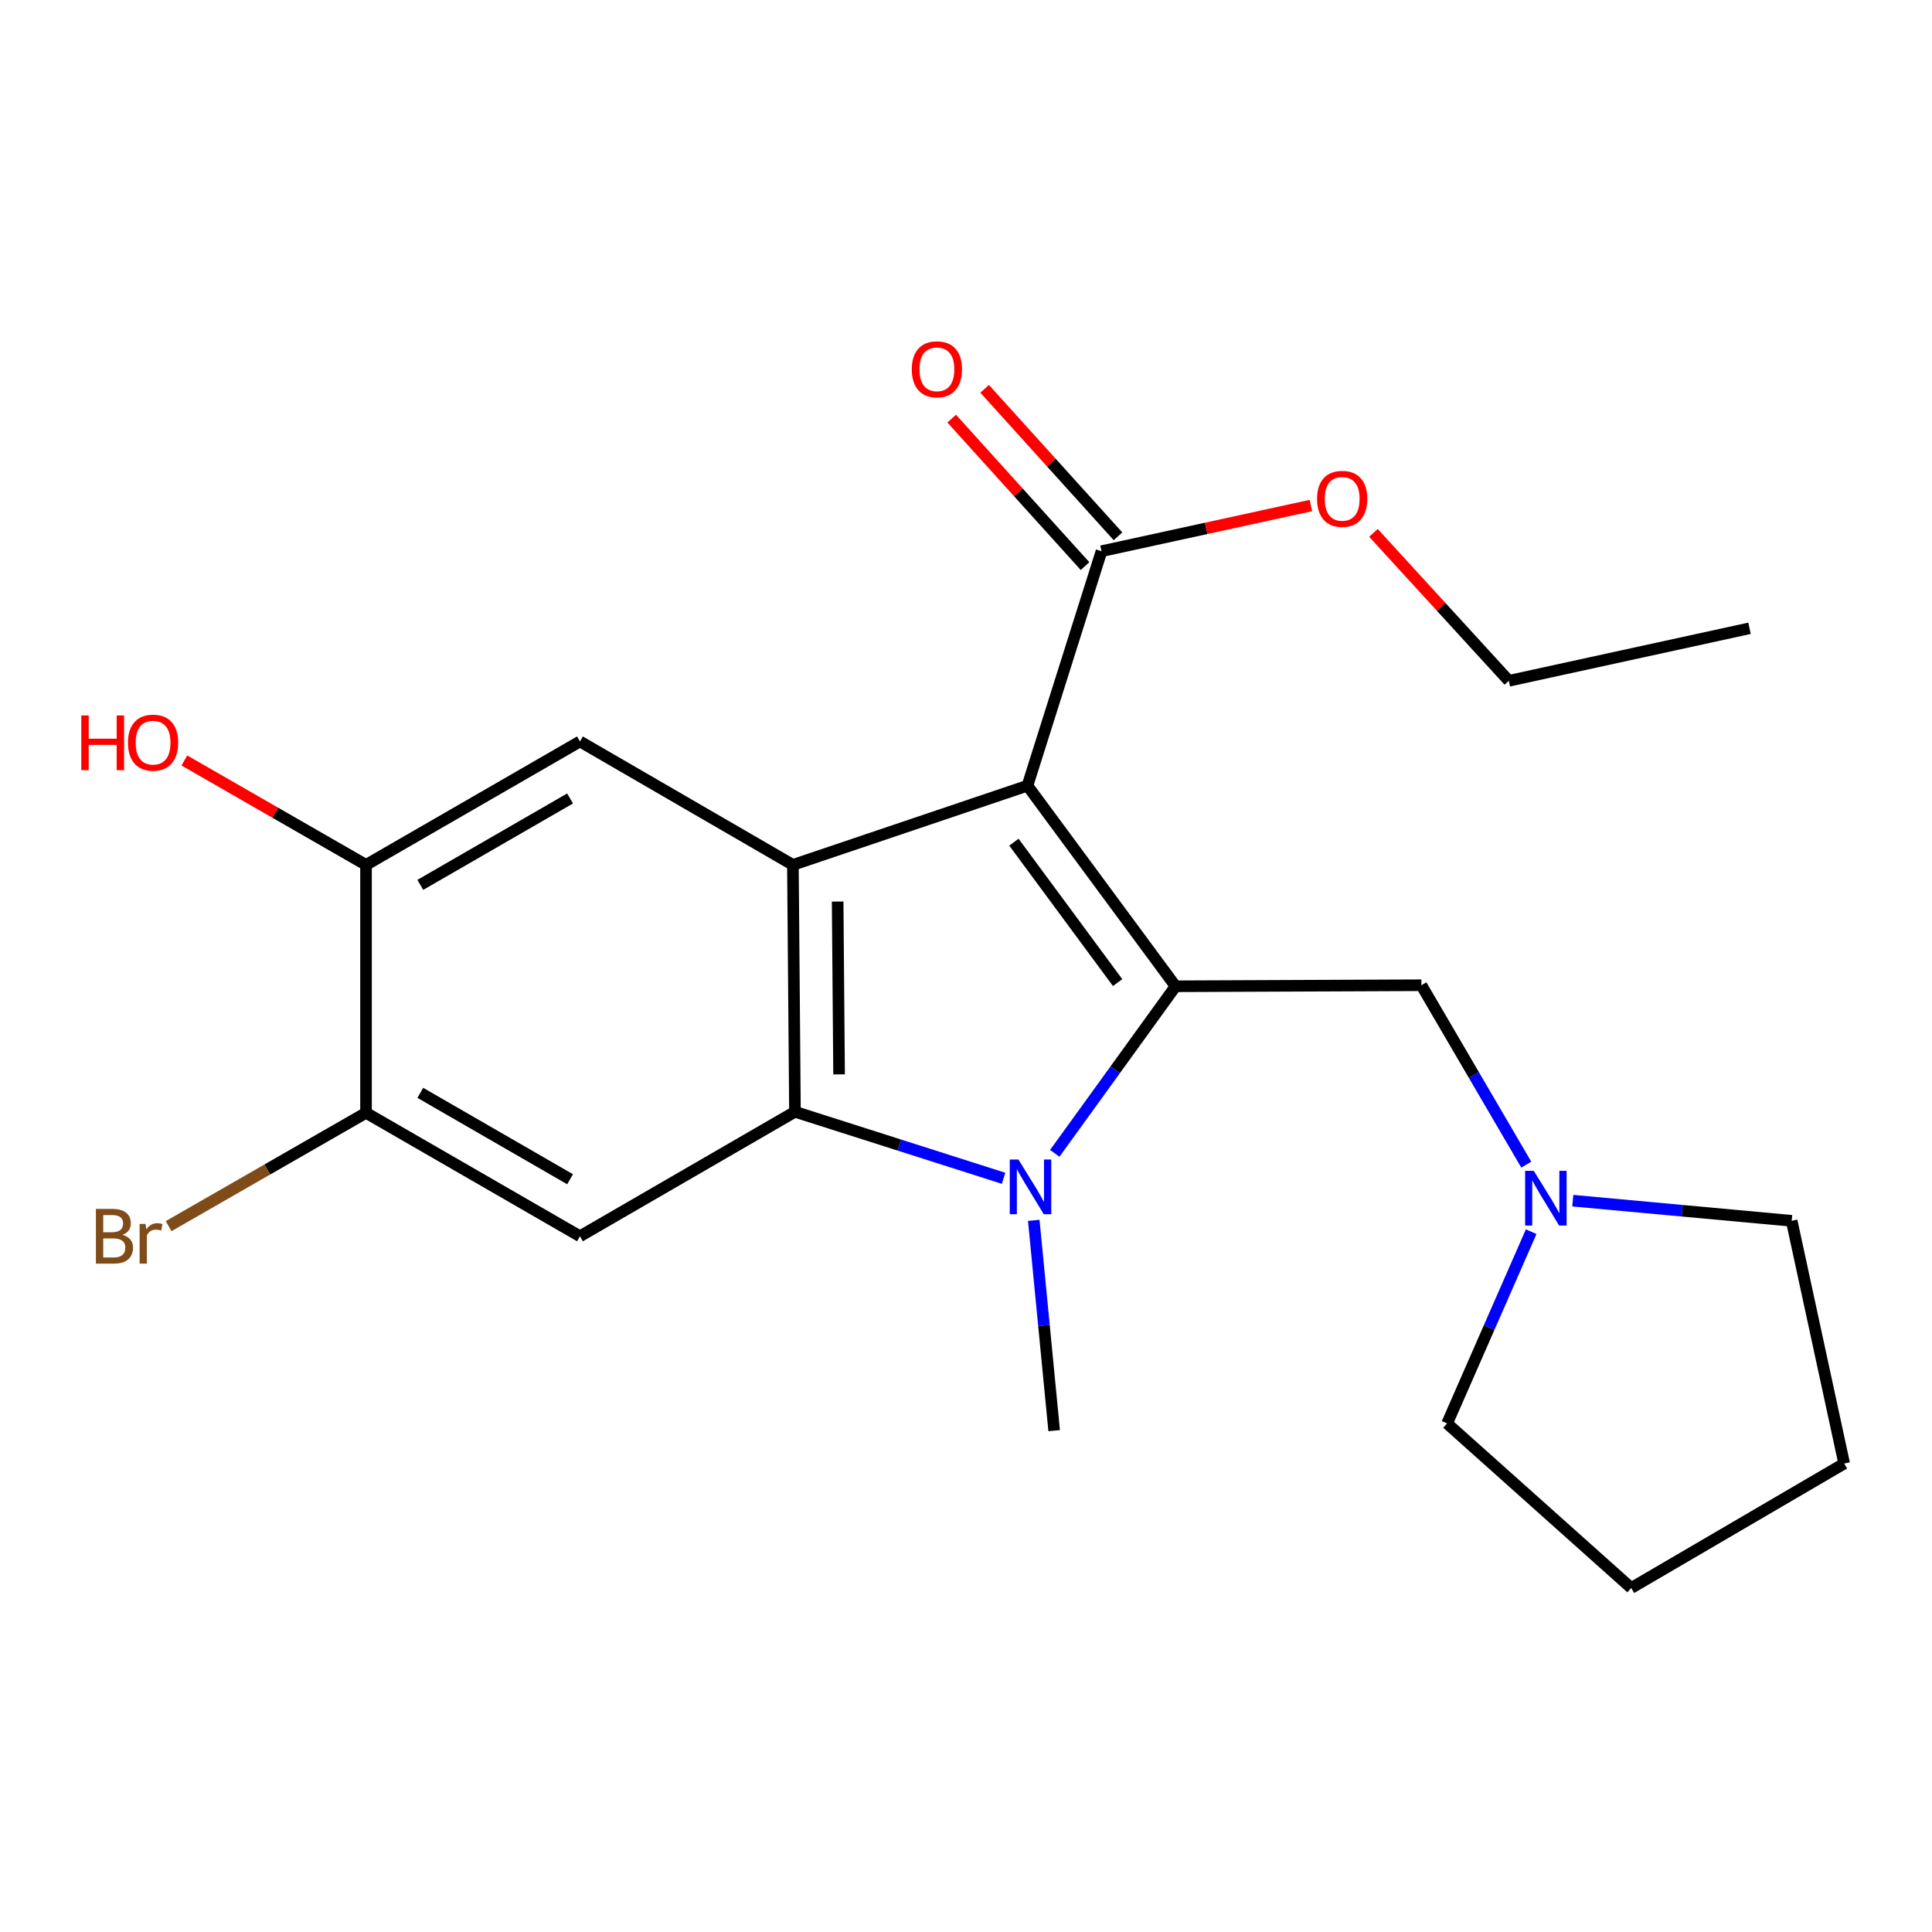 <?xml version='1.0' encoding='iso-8859-1'?>
<svg version='1.1' baseProfile='full'
              xmlns='http://www.w3.org/2000/svg'
                      xmlns:rdkit='http://www.rdkit.org/xml'
                      xmlns:xlink='http://www.w3.org/1999/xlink'
                  xml:space='preserve'
width='1000px' height='1000px' viewBox='0 0 1000 1000'>
<!-- END OF HEADER -->
<rect style='opacity:1.0;fill:#FFFFFF;stroke:none' width='1000' height='1000' x='0' y='0'> </rect>
<path class='bond-0' d='M 531.808,406.677 L 608.474,510.495' style='fill:none;fill-rule:evenodd;stroke:#000000;stroke-width:6px;stroke-linecap:butt;stroke-linejoin:miter;stroke-opacity:1' />
<path class='bond-0' d='M 524.806,435.912 L 578.472,508.586' style='fill:none;fill-rule:evenodd;stroke:#000000;stroke-width:6px;stroke-linecap:butt;stroke-linejoin:miter;stroke-opacity:1' />
<path class='bond-2' d='M 531.808,406.677 L 410.407,447.667' style='fill:none;fill-rule:evenodd;stroke:#000000;stroke-width:6px;stroke-linecap:butt;stroke-linejoin:miter;stroke-opacity:1' />
<path class='bond-5' d='M 531.808,406.677 L 570.141,285.301' style='fill:none;fill-rule:evenodd;stroke:#000000;stroke-width:6px;stroke-linecap:butt;stroke-linejoin:miter;stroke-opacity:1' />
<path class='bond-1' d='M 608.474,510.495 L 577.211,553.73' style='fill:none;fill-rule:evenodd;stroke:#000000;stroke-width:6px;stroke-linecap:butt;stroke-linejoin:miter;stroke-opacity:1' />
<path class='bond-1' d='M 577.211,553.73 L 545.948,596.964' style='fill:none;fill-rule:evenodd;stroke:#0000FF;stroke-width:6px;stroke-linecap:butt;stroke-linejoin:miter;stroke-opacity:1' />
<path class='bond-8' d='M 608.474,510.495 L 735.715,509.959' style='fill:none;fill-rule:evenodd;stroke:#000000;stroke-width:6px;stroke-linecap:butt;stroke-linejoin:miter;stroke-opacity:1' />
<path class='bond-12' d='M 535.074,631.656 L 540.354,686.082' style='fill:none;fill-rule:evenodd;stroke:#0000FF;stroke-width:6px;stroke-linecap:butt;stroke-linejoin:miter;stroke-opacity:1' />
<path class='bond-12' d='M 540.354,686.082 L 545.634,740.507' style='fill:none;fill-rule:evenodd;stroke:#000000;stroke-width:6px;stroke-linecap:butt;stroke-linejoin:miter;stroke-opacity:1' />
<path class='bond-22' d='M 519.453,609.883 L 465.46,592.67' style='fill:none;fill-rule:evenodd;stroke:#0000FF;stroke-width:6px;stroke-linecap:butt;stroke-linejoin:miter;stroke-opacity:1' />
<path class='bond-22' d='M 465.46,592.67 L 411.468,575.457' style='fill:none;fill-rule:evenodd;stroke:#000000;stroke-width:6px;stroke-linecap:butt;stroke-linejoin:miter;stroke-opacity:1' />
<path class='bond-3' d='M 410.407,447.667 L 411.468,575.457' style='fill:none;fill-rule:evenodd;stroke:#000000;stroke-width:6px;stroke-linecap:butt;stroke-linejoin:miter;stroke-opacity:1' />
<path class='bond-3' d='M 433.565,466.645 L 434.308,556.098' style='fill:none;fill-rule:evenodd;stroke:#000000;stroke-width:6px;stroke-linecap:butt;stroke-linejoin:miter;stroke-opacity:1' />
<path class='bond-6' d='M 410.407,447.667 L 300.187,383.779' style='fill:none;fill-rule:evenodd;stroke:#000000;stroke-width:6px;stroke-linecap:butt;stroke-linejoin:miter;stroke-opacity:1' />
<path class='bond-4' d='M 411.468,575.457 L 300.187,639.882' style='fill:none;fill-rule:evenodd;stroke:#000000;stroke-width:6px;stroke-linecap:butt;stroke-linejoin:miter;stroke-opacity:1' />
<path class='bond-23' d='M 300.187,639.882 L 189.455,575.994' style='fill:none;fill-rule:evenodd;stroke:#000000;stroke-width:6px;stroke-linecap:butt;stroke-linejoin:miter;stroke-opacity:1' />
<path class='bond-23' d='M 295.071,610.377 L 217.559,565.655' style='fill:none;fill-rule:evenodd;stroke:#000000;stroke-width:6px;stroke-linecap:butt;stroke-linejoin:miter;stroke-opacity:1' />
<path class='bond-11' d='M 578.671,277.589 L 544.159,239.417' style='fill:none;fill-rule:evenodd;stroke:#000000;stroke-width:6px;stroke-linecap:butt;stroke-linejoin:miter;stroke-opacity:1' />
<path class='bond-11' d='M 544.159,239.417 L 509.646,201.244' style='fill:none;fill-rule:evenodd;stroke:#FF0000;stroke-width:6px;stroke-linecap:butt;stroke-linejoin:miter;stroke-opacity:1' />
<path class='bond-11' d='M 561.611,293.014 L 527.098,254.842' style='fill:none;fill-rule:evenodd;stroke:#000000;stroke-width:6px;stroke-linecap:butt;stroke-linejoin:miter;stroke-opacity:1' />
<path class='bond-11' d='M 527.098,254.842 L 492.585,216.669' style='fill:none;fill-rule:evenodd;stroke:#FF0000;stroke-width:6px;stroke-linecap:butt;stroke-linejoin:miter;stroke-opacity:1' />
<path class='bond-14' d='M 570.141,285.301 L 624.332,273.478' style='fill:none;fill-rule:evenodd;stroke:#000000;stroke-width:6px;stroke-linecap:butt;stroke-linejoin:miter;stroke-opacity:1' />
<path class='bond-14' d='M 624.332,273.478 L 678.523,261.655' style='fill:none;fill-rule:evenodd;stroke:#FF0000;stroke-width:6px;stroke-linecap:butt;stroke-linejoin:miter;stroke-opacity:1' />
<path class='bond-9' d='M 300.187,383.779 L 189.455,447.667' style='fill:none;fill-rule:evenodd;stroke:#000000;stroke-width:6px;stroke-linecap:butt;stroke-linejoin:miter;stroke-opacity:1' />
<path class='bond-9' d='M 295.071,413.284 L 217.559,458.006' style='fill:none;fill-rule:evenodd;stroke:#000000;stroke-width:6px;stroke-linecap:butt;stroke-linejoin:miter;stroke-opacity:1' />
<path class='bond-7' d='M 189.455,575.994 L 189.455,447.667' style='fill:none;fill-rule:evenodd;stroke:#000000;stroke-width:6px;stroke-linecap:butt;stroke-linejoin:miter;stroke-opacity:1' />
<path class='bond-13' d='M 189.455,575.994 L 138.369,605.324' style='fill:none;fill-rule:evenodd;stroke:#000000;stroke-width:6px;stroke-linecap:butt;stroke-linejoin:miter;stroke-opacity:1' />
<path class='bond-13' d='M 138.369,605.324 L 87.282,634.653' style='fill:none;fill-rule:evenodd;stroke:#7F4C19;stroke-width:6px;stroke-linecap:butt;stroke-linejoin:miter;stroke-opacity:1' />
<path class='bond-10' d='M 735.715,509.959 L 762.856,556.393' style='fill:none;fill-rule:evenodd;stroke:#000000;stroke-width:6px;stroke-linecap:butt;stroke-linejoin:miter;stroke-opacity:1' />
<path class='bond-10' d='M 762.856,556.393 L 789.997,602.827' style='fill:none;fill-rule:evenodd;stroke:#0000FF;stroke-width:6px;stroke-linecap:butt;stroke-linejoin:miter;stroke-opacity:1' />
<path class='bond-15' d='M 189.455,447.667 L 142.434,420.641' style='fill:none;fill-rule:evenodd;stroke:#000000;stroke-width:6px;stroke-linecap:butt;stroke-linejoin:miter;stroke-opacity:1' />
<path class='bond-15' d='M 142.434,420.641 L 95.413,393.614' style='fill:none;fill-rule:evenodd;stroke:#FF0000;stroke-width:6px;stroke-linecap:butt;stroke-linejoin:miter;stroke-opacity:1' />
<path class='bond-16' d='M 792.536,637.522 L 770.776,687.149' style='fill:none;fill-rule:evenodd;stroke:#0000FF;stroke-width:6px;stroke-linecap:butt;stroke-linejoin:miter;stroke-opacity:1' />
<path class='bond-16' d='M 770.776,687.149 L 749.016,736.776' style='fill:none;fill-rule:evenodd;stroke:#000000;stroke-width:6px;stroke-linecap:butt;stroke-linejoin:miter;stroke-opacity:1' />
<path class='bond-17' d='M 814.074,621.462 L 870.721,626.679' style='fill:none;fill-rule:evenodd;stroke:#0000FF;stroke-width:6px;stroke-linecap:butt;stroke-linejoin:miter;stroke-opacity:1' />
<path class='bond-17' d='M 870.721,626.679 L 927.367,631.896' style='fill:none;fill-rule:evenodd;stroke:#000000;stroke-width:6px;stroke-linecap:butt;stroke-linejoin:miter;stroke-opacity:1' />
<path class='bond-18' d='M 710.905,275.821 L 745.933,314.103' style='fill:none;fill-rule:evenodd;stroke:#FF0000;stroke-width:6px;stroke-linecap:butt;stroke-linejoin:miter;stroke-opacity:1' />
<path class='bond-18' d='M 745.933,314.103 L 780.96,352.384' style='fill:none;fill-rule:evenodd;stroke:#000000;stroke-width:6px;stroke-linecap:butt;stroke-linejoin:miter;stroke-opacity:1' />
<path class='bond-20' d='M 749.016,736.776 L 844.325,821.952' style='fill:none;fill-rule:evenodd;stroke:#000000;stroke-width:6px;stroke-linecap:butt;stroke-linejoin:miter;stroke-opacity:1' />
<path class='bond-19' d='M 927.367,631.896 L 954.545,757.527' style='fill:none;fill-rule:evenodd;stroke:#000000;stroke-width:6px;stroke-linecap:butt;stroke-linejoin:miter;stroke-opacity:1' />
<path class='bond-21' d='M 780.96,352.384 L 905.543,325.206' style='fill:none;fill-rule:evenodd;stroke:#000000;stroke-width:6px;stroke-linecap:butt;stroke-linejoin:miter;stroke-opacity:1' />
<path class='bond-24' d='M 954.545,757.527 L 844.325,821.952' style='fill:none;fill-rule:evenodd;stroke:#000000;stroke-width:6px;stroke-linecap:butt;stroke-linejoin:miter;stroke-opacity:1' />
<path  class='atom-2' d='M 527.132 600.167
L 536.412 615.167
Q 537.332 616.647, 538.812 619.327
Q 540.292 622.007, 540.372 622.167
L 540.372 600.167
L 544.132 600.167
L 544.132 628.487
L 540.252 628.487
L 530.292 612.087
Q 529.132 610.167, 527.892 607.967
Q 526.692 605.767, 526.332 605.087
L 526.332 628.487
L 522.652 628.487
L 522.652 600.167
L 527.132 600.167
' fill='#0000FF'/>
<path  class='atom-11' d='M 793.88 606.019
L 803.16 621.019
Q 804.08 622.499, 805.56 625.179
Q 807.04 627.859, 807.12 628.019
L 807.12 606.019
L 810.88 606.019
L 810.88 634.339
L 807 634.339
L 797.04 617.939
Q 795.88 616.019, 794.64 613.819
Q 793.44 611.619, 793.08 610.939
L 793.08 634.339
L 789.4 634.339
L 789.4 606.019
L 793.88 606.019
' fill='#0000FF'/>
<path  class='atom-12' d='M 471.939 191.146
Q 471.939 184.346, 475.299 180.546
Q 478.659 176.746, 484.939 176.746
Q 491.219 176.746, 494.579 180.546
Q 497.939 184.346, 497.939 191.146
Q 497.939 198.026, 494.539 201.946
Q 491.139 205.826, 484.939 205.826
Q 478.699 205.826, 475.299 201.946
Q 471.939 198.066, 471.939 191.146
M 484.939 202.626
Q 489.259 202.626, 491.579 199.746
Q 493.939 196.826, 493.939 191.146
Q 493.939 185.586, 491.579 182.786
Q 489.259 179.946, 484.939 179.946
Q 480.619 179.946, 478.259 182.746
Q 475.939 185.546, 475.939 191.146
Q 475.939 196.866, 478.259 199.746
Q 480.619 202.626, 484.939 202.626
' fill='#FF0000'/>
<path  class='atom-14' d='M 63.394 639.162
Q 66.114 639.922, 67.474 641.602
Q 68.874 643.242, 68.874 645.682
Q 68.874 649.602, 66.354 651.842
Q 63.874 654.042, 59.154 654.042
L 49.634 654.042
L 49.634 625.722
L 57.994 625.722
Q 62.834 625.722, 65.274 627.682
Q 67.714 629.642, 67.714 633.242
Q 67.714 637.522, 63.394 639.162
M 53.434 628.922
L 53.434 637.802
L 57.994 637.802
Q 60.794 637.802, 62.234 636.682
Q 63.714 635.522, 63.714 633.242
Q 63.714 628.922, 57.994 628.922
L 53.434 628.922
M 59.154 650.842
Q 61.914 650.842, 63.394 649.522
Q 64.874 648.202, 64.874 645.682
Q 64.874 643.362, 63.234 642.202
Q 61.634 641.002, 58.554 641.002
L 53.434 641.002
L 53.434 650.842
L 59.154 650.842
' fill='#7F4C19'/>
<path  class='atom-14' d='M 75.314 633.482
L 75.754 636.322
Q 77.914 633.122, 81.434 633.122
Q 82.554 633.122, 84.074 633.522
L 83.474 636.882
Q 81.754 636.482, 80.794 636.482
Q 79.114 636.482, 77.994 637.162
Q 76.914 637.802, 76.034 639.362
L 76.034 654.042
L 72.274 654.042
L 72.274 633.482
L 75.314 633.482
' fill='#7F4C19'/>
<path  class='atom-15' d='M 681.711 258.203
Q 681.711 251.403, 685.071 247.603
Q 688.431 243.803, 694.711 243.803
Q 700.991 243.803, 704.351 247.603
Q 707.711 251.403, 707.711 258.203
Q 707.711 265.083, 704.311 269.003
Q 700.911 272.883, 694.711 272.883
Q 688.471 272.883, 685.071 269.003
Q 681.711 265.123, 681.711 258.203
M 694.711 269.683
Q 699.031 269.683, 701.351 266.803
Q 703.711 263.883, 703.711 258.203
Q 703.711 252.643, 701.351 249.843
Q 699.031 247.003, 694.711 247.003
Q 690.391 247.003, 688.031 249.803
Q 685.711 252.603, 685.711 258.203
Q 685.711 263.923, 688.031 266.803
Q 690.391 269.683, 694.711 269.683
' fill='#FF0000'/>
<path  class='atom-16' d='M 42.075 370.316
L 45.915 370.316
L 45.915 382.356
L 60.395 382.356
L 60.395 370.316
L 64.235 370.316
L 64.235 398.636
L 60.395 398.636
L 60.395 385.556
L 45.915 385.556
L 45.915 398.636
L 42.075 398.636
L 42.075 370.316
' fill='#FF0000'/>
<path  class='atom-16' d='M 66.235 384.396
Q 66.235 377.596, 69.595 373.796
Q 72.955 369.996, 79.235 369.996
Q 85.515 369.996, 88.875 373.796
Q 92.235 377.596, 92.235 384.396
Q 92.235 391.276, 88.835 395.196
Q 85.435 399.076, 79.235 399.076
Q 72.995 399.076, 69.595 395.196
Q 66.235 391.316, 66.235 384.396
M 79.235 395.876
Q 83.555 395.876, 85.875 392.996
Q 88.235 390.076, 88.235 384.396
Q 88.235 378.836, 85.875 376.036
Q 83.555 373.196, 79.235 373.196
Q 74.915 373.196, 72.555 375.996
Q 70.235 378.796, 70.235 384.396
Q 70.235 390.116, 72.555 392.996
Q 74.915 395.876, 79.235 395.876
' fill='#FF0000'/>
</svg>
